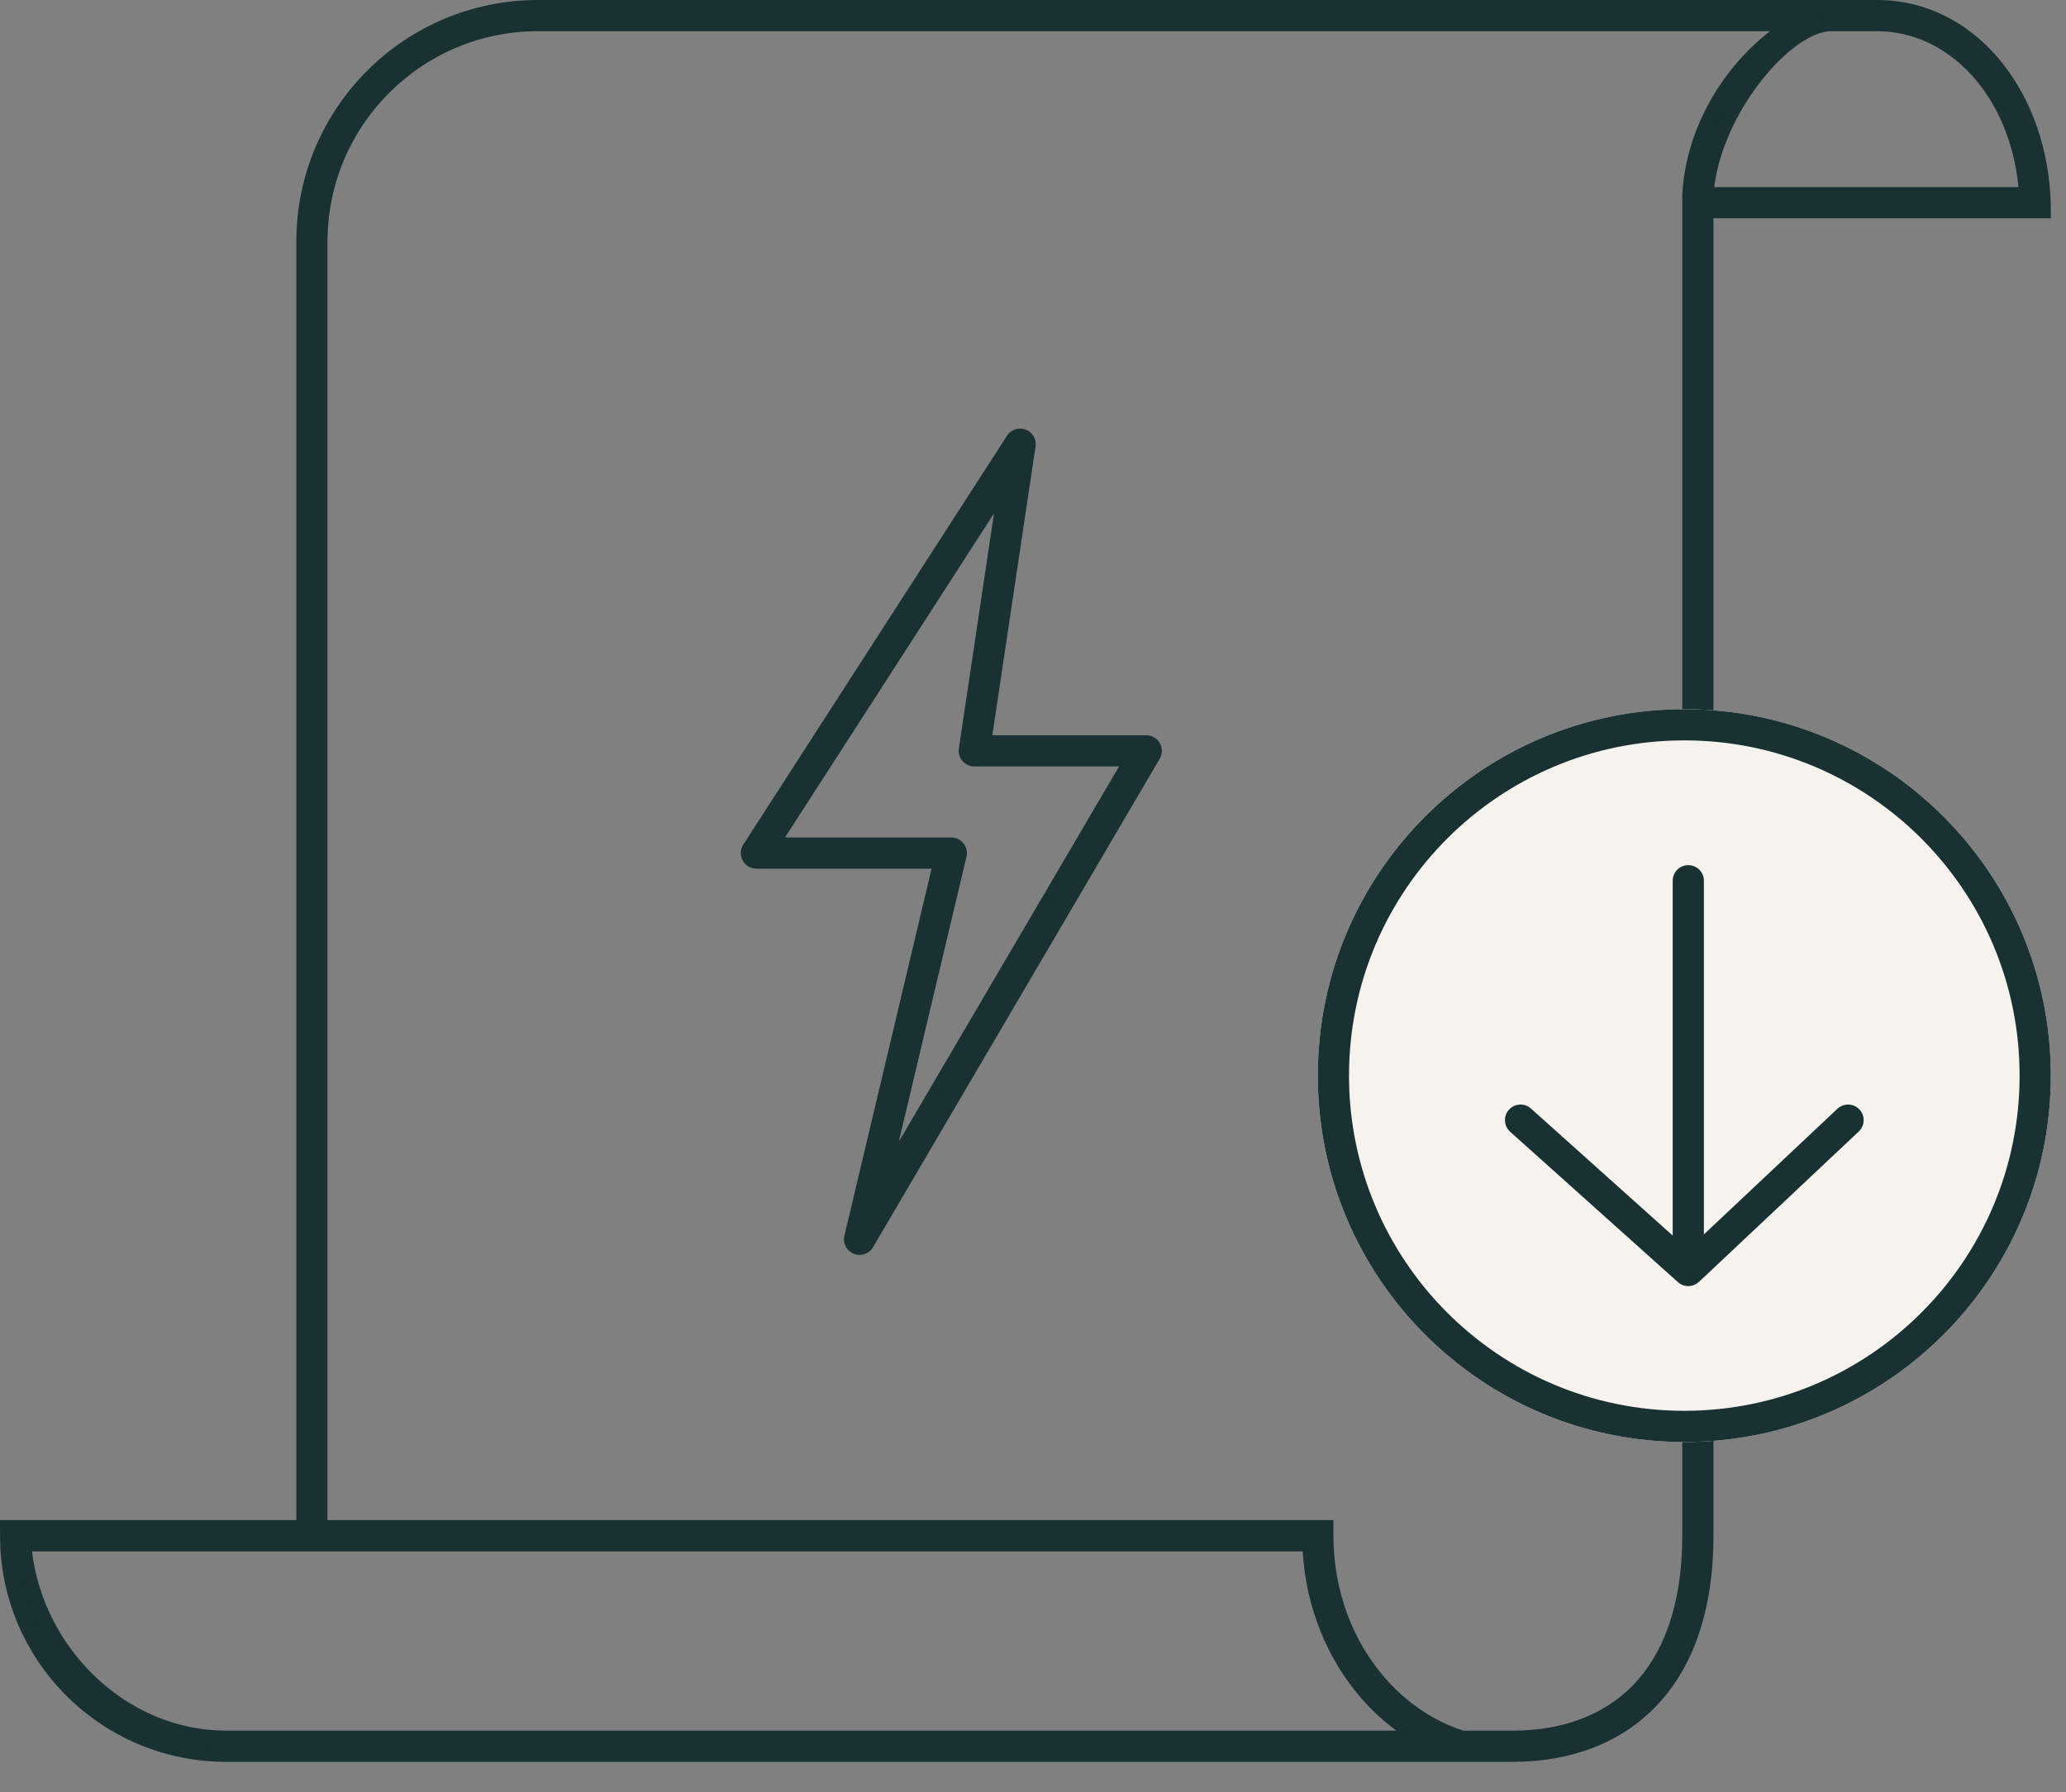 <?xml version="1.0" encoding="UTF-8"?>
<svg xmlns="http://www.w3.org/2000/svg" width="68" height="59" viewBox="0 0 68 59" fill="none">
  <rect x="0" y="0" width="68" height="59" fill="#808080" stroke="none"/>
  <path fill-rule="evenodd" clip-rule="evenodd" d="M43.631 50.304V50.561C43.631 52.437 44.294 54.136 45.366 55.38C46.115 56.251 47.063 56.899 48.124 57.234H49.791C51.457 57.234 52.9 56.719 53.926 55.666C54.953 54.613 55.626 52.959 55.626 50.561V6.416V6.391C55.779 3.947 57.291 1.854 59.075 0.77H17.709C13.74 0.77 10.523 3.987 10.523 7.956V50.304H43.631ZM61.786 0.257C64.758 0.257 67.022 2.971 67.228 6.416C67.238 6.586 67.243 6.757 67.243 6.93H56.139V50.561C56.139 55.548 53.334 57.747 49.791 57.747H7.443C3.647 57.747 0.538 54.803 0.275 51.074C0.263 50.905 0.257 50.477 0.257 50.304L10.009 50.304V7.956C10.009 3.704 13.457 0.257 17.709 0.257H61.786ZM10.523 50.818H0.77C1.032 54.263 3.93 57.234 7.443 57.234H46.831C46.135 56.849 45.508 56.333 44.977 55.715C43.873 54.433 43.179 52.714 43.122 50.818H10.523ZM56.139 6.416H66.714C66.511 3.164 64.388 0.77 61.786 0.77H60.276C58.774 0.763 56.319 3.701 56.139 6.416Z" fill="#1A3133"></path>
  <path fill-rule="evenodd" clip-rule="evenodd" d="M9.753 7.956C9.753 3.562 13.315 0 17.709 0H61.786C64.938 0 67.273 2.869 67.484 6.401C67.495 6.576 67.5 6.752 67.5 6.93V7.186H56.396V50.561C56.396 53.102 55.681 54.97 54.478 56.203C53.275 57.437 51.616 58.004 49.791 58.004H7.443C3.511 58.004 0.291 54.955 0.019 51.092C0.006 50.913 0 50.477 0 50.304V50.047L9.753 50.047V7.956ZM10.78 50.047H43.888V50.561C43.888 52.377 44.529 54.016 45.56 55.213C46.272 56.04 47.167 56.654 48.164 56.977H49.791C51.404 56.977 52.774 56.48 53.743 55.487C54.711 54.494 55.369 52.911 55.369 50.561V6.383L55.37 6.375C55.509 4.159 56.721 2.228 58.255 1.027H17.709C13.882 1.027 10.78 4.129 10.78 7.956V50.047ZM57.132 2.946C56.438 3.928 55.965 5.115 55.883 6.399V6.408L55.883 6.399C55.963 5.196 56.467 3.964 57.132 2.946ZM59.928 0.552C60.041 0.527 60.154 0.514 60.265 0.513H59.991L59.928 0.552ZM43.374 50.561H43.371L43.378 50.808C43.376 50.726 43.374 50.644 43.374 50.561ZM56.422 6.16C56.571 4.95 57.169 3.7 57.915 2.729C58.315 2.208 58.751 1.775 59.17 1.476C59.595 1.173 59.977 1.025 60.275 1.027L60.276 1.027H61.786C64.139 1.027 66.141 3.14 66.436 6.16H56.422ZM0.527 50.982C0.528 51.01 0.529 51.035 0.531 51.056C0.784 54.652 3.782 57.49 7.443 57.49C3.833 57.49 0.867 54.486 0.527 50.982ZM1.053 51.074C1.435 54.28 4.171 56.977 7.443 56.977H45.958C45.529 56.66 45.135 56.293 44.782 55.883C43.688 54.612 42.986 52.93 42.876 51.074H1.053ZM46.956 57.009L46.831 57.49H48.085L48.047 57.479C47.668 57.359 47.303 57.201 46.956 57.009Z" fill="#193133"></path>
  <path fill-rule="evenodd" clip-rule="evenodd" d="M33.758 14.142C33.984 14.227 34.12 14.459 34.084 14.698L32.662 24.206H37.728C37.912 24.206 38.082 24.305 38.174 24.465C38.265 24.624 38.264 24.821 38.171 24.98L28.735 41.061C28.607 41.28 28.337 41.372 28.101 41.277C27.865 41.182 27.734 40.929 27.793 40.682L30.662 28.599H24.895C24.708 28.599 24.535 28.496 24.445 28.331C24.355 28.166 24.362 27.965 24.464 27.807L33.145 14.344C33.276 14.141 33.531 14.057 33.758 14.142ZM25.837 27.572H31.312C31.469 27.572 31.617 27.644 31.715 27.767C31.812 27.89 31.848 28.051 31.811 28.204L29.583 37.587L36.832 25.233H32.067C31.917 25.233 31.775 25.168 31.678 25.055C31.58 24.942 31.537 24.791 31.559 24.644L32.716 16.903L25.837 27.572Z" fill="#1A3133"></path>
  <path d="M67.5 35.411C67.5 42.073 62.099 47.474 55.437 47.474C48.775 47.474 43.374 42.073 43.374 35.411C43.374 28.749 48.775 23.348 55.437 23.348C62.099 23.348 67.5 28.749 67.5 35.411Z" fill="#F6F2ED"></path>
  <path fill-rule="evenodd" clip-rule="evenodd" d="M55.437 46.447C61.532 46.447 66.473 41.506 66.473 35.411C66.473 29.316 61.532 24.375 55.437 24.375C49.342 24.375 44.401 29.316 44.401 35.411C44.401 41.506 49.342 46.447 55.437 46.447ZM55.437 47.474C62.099 47.474 67.5 42.073 67.5 35.411C67.5 28.749 62.099 23.348 55.437 23.348C48.775 23.348 43.374 28.749 43.374 35.411C43.374 42.073 48.775 47.474 55.437 47.474Z" fill="#193133"></path>
  <path fill-rule="evenodd" clip-rule="evenodd" d="M55.569 28.482C55.852 28.482 56.082 28.711 56.082 28.995V40.639L60.475 36.504C60.682 36.31 61.007 36.319 61.201 36.526C61.395 36.732 61.385 37.057 61.179 37.252L55.921 42.201C55.726 42.384 55.425 42.388 55.226 42.21L49.705 37.26C49.494 37.071 49.476 36.746 49.665 36.535C49.855 36.324 50.179 36.306 50.39 36.496L55.055 40.678V28.995C55.055 28.711 55.285 28.482 55.569 28.482Z" fill="#1A3133"></path>
</svg>
